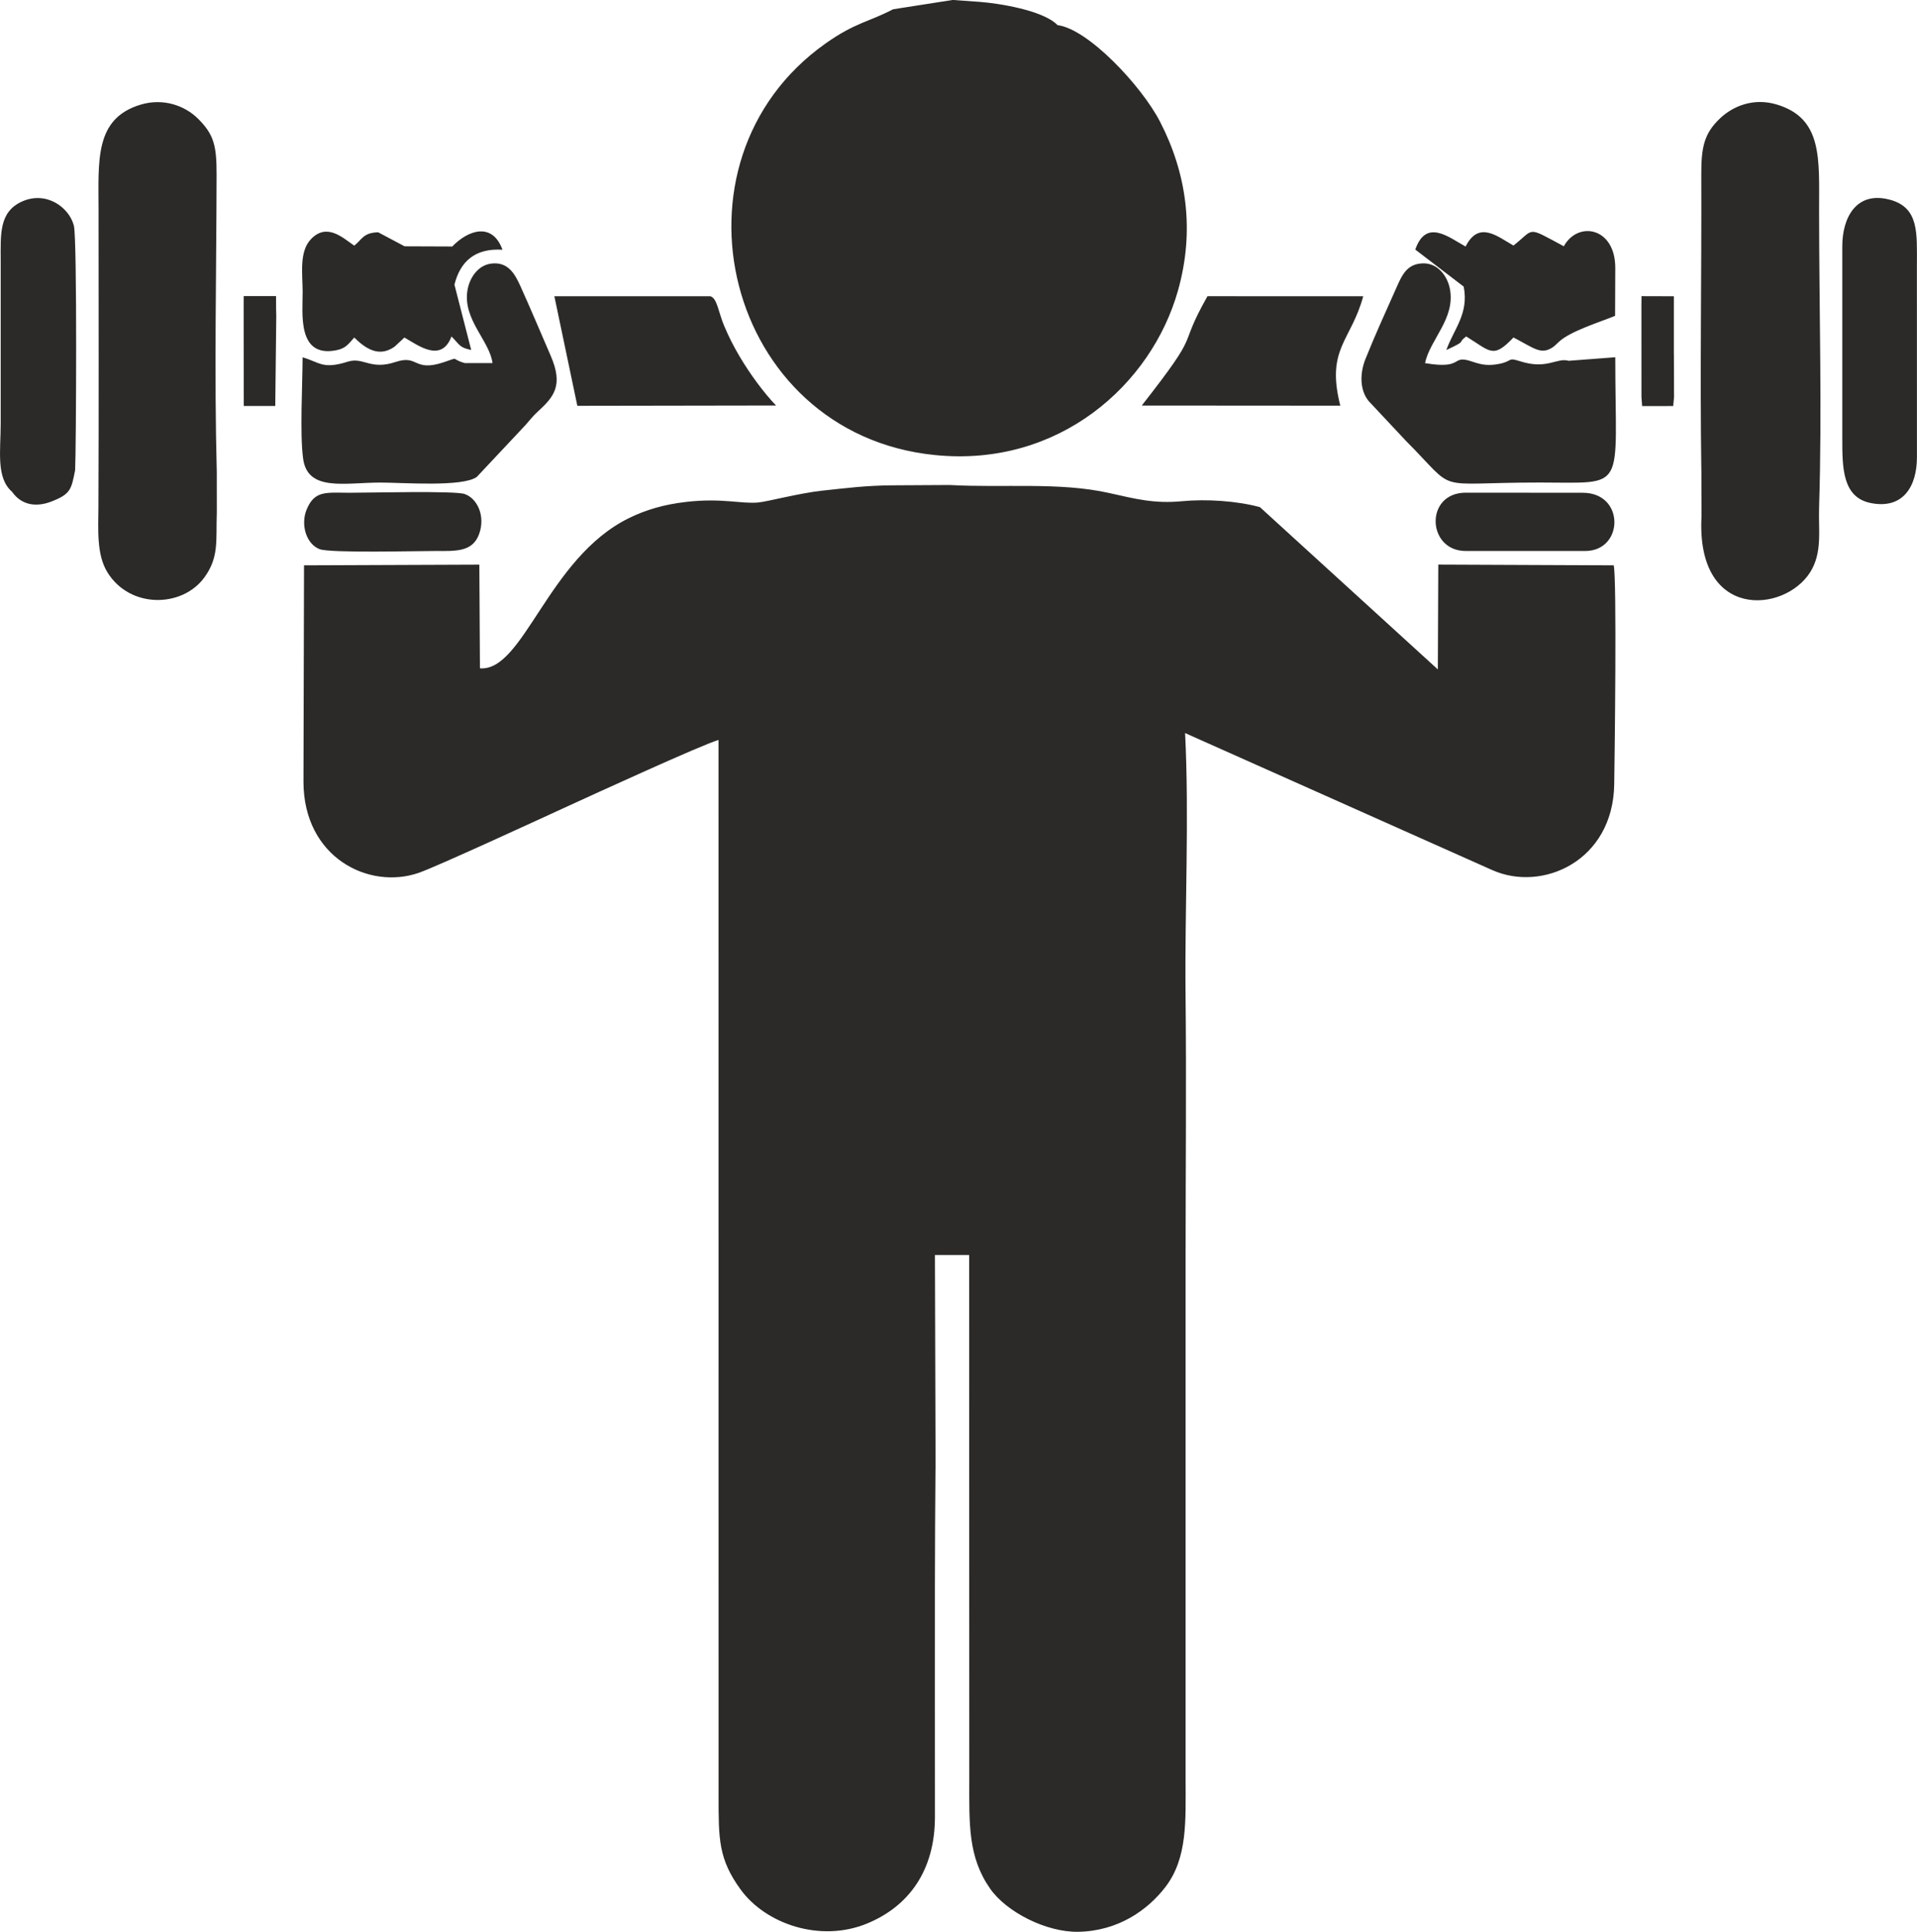 <?xml version="1.0" encoding="UTF-8"?>
<!DOCTYPE svg PUBLIC "-//W3C//DTD SVG 1.1//EN" "http://www.w3.org/Graphics/SVG/1.1/DTD/svg11.dtd">
<!-- Creator: CorelDRAW 2021.5 -->
<svg xmlns="http://www.w3.org/2000/svg" xml:space="preserve" width="12.16mm" height="12.252mm" version="1.1" style="shape-rendering:geometricPrecision; text-rendering:geometricPrecision; image-rendering:optimizeQuality; fill-rule:evenodd; clip-rule:evenodd"
viewBox="0 0 417.24 420.4"
 xmlns:xlink="http://www.w3.org/1999/xlink"
 xmlns:xodm="http://www.corel.com/coreldraw/odm/2003">
 <defs>
  <style type="text/css">
   <![CDATA[
    .fil0 {fill:#2B2A29}
   ]]>
  </style>
 </defs>
 <g id="Layer_x0020_1">
  <path class="fil0" d="M203.61 319.63c-0.15,16.77 -0.14,33.54 -0.13,50.32 0,8.5 0.02,17 0.01,25.5 -0.02,11.55 -5.65,19.37 -14.77,23.12 -10.21,4.2 -22.06,0.09 -27.5,-7.37 -4.86,-6.67 -4.82,-10.99 -4.82,-20.44l-0.01 -229.74c-3.54,0.99 -27.73,12.09 -32.91,14.46 -5.63,2.58 -28.37,13.08 -32.35,14.46 -10.87,3.75 -25.02,-3.34 -25.08,-19.75l0.12 -47.17 38.16 -0.15 0.13 22.56c9.49,0.76 14.75,-23.92 32.32,-32.63 3.83,-1.9 7.82,-3.03 12.48,-3.57 7.87,-0.92 11.95,0.45 15.71,0.12 2,-0.17 9.06,-2.06 14.08,-2.59 5.4,-0.57 9.35,-1.11 15.33,-1.15l12.33 -0.07c11.72,0.66 23.86,-0.69 34.73,1.75 5.72,1.28 9.82,2.35 15.78,1.78 5.42,-0.52 12.06,-0.06 17.01,1.29l38.72 35.31 0.1 -22.81 38.18 0.16c0.7,2.86 0.21,41.61 0.11,47.67 -0.26,16.67 -15.63,23.51 -26.54,18.65l-66.86 -29.82c0.92,18.43 -0.1,38.44 0.1,56.95 0.2,18.81 0.01,37.85 0.01,56.7 0,37.98 0,75.95 0,113.93 0,9.08 0.47,17.22 -4.43,23.57 -3.85,4.99 -10.25,9.53 -18.9,9.7 -6.96,0.14 -15.66,-4.29 -19.21,-9.38 -4.84,-6.94 -4.55,-14 -4.54,-23.89l-0.03 -114 -7.45 0 0.11 36.86 0.03 9.65zm26.55 -314.16c6.62,0.78 18.3,13.19 22.34,21.04 5.68,11.02 7.65,23.51 3.86,36.83 -5.77,20.29 -25.81,38.41 -52.88,35.68 -45.69,-4.59 -60.1,-63.83 -23.84,-89.53 6.44,-4.57 9.5,-4.73 14.74,-7.47l12.98 -2.03 5.9 0.42c3.92,0.29 13.76,1.79 16.91,5.05zm140.14 96.84c-0.31,-21.41 0.07,-42.87 -0.01,-64.27 -0.02,-6.11 0.65,-9.01 4.07,-12.27 2.87,-2.73 7.39,-4.56 12.45,-3 9.92,3.04 9.12,11.76 9.12,23.08 0,21.18 0.67,43.56 -0,64.51 -0.16,5.18 0.74,9.86 -1.92,14.13 -5.58,8.92 -24.9,10.6 -23.67,-12.14l-0.03 -10.03zm-323.12 9.47c-0.19,5.91 0.5,9.46 -2.68,13.85 -4.84,6.66 -16.23,6.84 -21.12,-1.09 -2.38,-3.86 -1.99,-9.22 -1.96,-14.17 0.1,-21.49 0.03,-43.01 0.03,-64.51 0,-10.88 -0.94,-20.06 9.16,-23.09 4.97,-1.49 9.63,0.24 12.45,3.02 3.53,3.49 4.09,5.92 4.08,12.26 -0.04,21.31 -0.52,43.37 0.04,64.63l0.01 9.1zm262.99 -32.76c8.77,1.47 5.42,-1.98 10.27,-0.33 2.08,0.71 3.52,0.94 5.82,0.5 3.08,-0.59 1.73,-1.5 4.63,-0.57 5.84,1.87 7.94,-0.86 10.55,-0.11l10.13 -0.77c-0,29.53 2.76,27.26 -16.44,27.26 -23.94,0 -17.51,2.58 -29.19,-9.14l-8.05 -8.59c-1.92,-2.34 -1.96,-5.98 -0.7,-9.13 2,-5.01 4.53,-10.58 6.77,-15.59 1.19,-2.67 2.25,-5.13 5.7,-5.24 3.24,-0.11 5.34,2.7 5.9,5.47 1.31,6.5 -4.35,11.11 -5.39,16.24zm-244.32 -1.27c3.76,1.09 4.36,2.68 9.81,0.96 3.48,-1.1 4.87,1.91 10.46,0.05 4.99,-1.66 3.83,2.26 10.45,0.07 3.7,-1.23 1.25,-0.77 4.6,0.18l6.03 -0c-0.62,-4.84 -6.5,-9.5 -5.46,-15.81 0.46,-2.83 2.34,-5.45 5.1,-5.83 3.74,-0.52 5.25,2.29 6.42,4.87 2.32,5.14 4.39,10.07 6.62,15.22 2.77,6.4 0.69,8.89 -2.77,12.05 -1.12,1.03 -1.75,1.85 -2.74,2.99l-10.58 11.27c-3.07,2.26 -16.03,1.24 -20.98,1.24 -7.82,0 -15.87,2.05 -16.84,-5.24 -0.73,-5.45 -0.12,-16.03 -0.11,-22.01zm345.47 -34.3c6.43,1.74 5.9,7.27 5.9,14.37l0.01 41.64c0.01,6.32 -2.97,11.38 -9.98,10.02 -6.23,-1.2 -6.28,-7.6 -6.27,-14.2l-0 -41.62c-0.02,-6.47 3.18,-12.13 10.34,-10.2zm-408.68 63.58c-3.55,-3.05 -2.49,-8.98 -2.49,-14.87l0 -35.38c-0.01,-5.82 -0.39,-10.7 4.69,-12.95 5.27,-2.33 10.23,1.3 11.24,5.29 0.74,2.91 0.48,49.54 0.27,53.18 -0.83,4.21 -0.97,5.19 -5.09,6.81 -3.39,1.33 -6.57,0.83 -8.63,-2.08zm166.26 -18.79l-43.24 0.07 -5 -23.84 33.95 -0c1.5,0.41 1.77,3.55 3.02,6.47 1.05,2.47 2.01,4.35 3.31,6.56 2.29,3.89 5.35,8.03 7.97,10.74zm122.82 0.04l-43.21 -0.03c13.62,-17.39 7.34,-11.48 14.3,-23.79l33.9 0.01c-2.64,9.78 -8.15,11.35 -4.99,23.8zm-182.37 -33.94c-6.06,-0.36 -9.19,2.64 -10.44,7.6l3.65 14.22c-2.62,-0.57 -2.36,-1 -4.29,-2.94 -2.24,5.9 -7.4,1.82 -10.25,0.23l-2.14 1.99c-3.46,2.44 -6.38,0.35 -8.78,-1.99 -1.26,1.42 -1.86,2.36 -3.87,2.76 -8.61,1.72 -7.34,-8.05 -7.36,-12.69 -0.02,-4.01 -0.79,-8.77 1.82,-11.49 3.47,-3.62 6.92,-0.27 9.41,1.42 1.7,-1.31 1.92,-2.82 5.21,-2.9l5.75 3.05 10.37 0.04c3.48,-3.61 8.72,-5.35 10.93,0.69zm242.22 3.99l-0.04 10.4c-3.45,1.42 -9.74,3.32 -12.26,5.68 -0.27,0.25 -0.92,0.89 -1.11,1.02 -2.74,1.97 -4.25,0.31 -8.75,-1.99 -4.46,4.72 -5.03,3 -10.29,-0.23 -2.17,1.62 0.52,0.7 -4.32,2.96 1.61,-4.55 4.94,-7.88 3.78,-13.8l-10.54 -8.06c2.36,-6.79 7.24,-2.71 10.95,-0.66 2.88,-5.74 6.94,-2.18 10.42,-0.22 4.75,-3.71 2.66,-4.27 10.96,0.16 3.05,-5.57 11.21,-4.17 11.2,4.71zm-250.44 49.18c2.73,0.91 4.58,4.77 3.15,8.7 -1.42,3.91 -4.99,3.71 -9.5,3.69 -3.99,-0.01 -22.96,0.5 -25.25,-0.41 -2.94,-1.17 -4.12,-5.39 -2.79,-8.61 1.73,-4.18 4.19,-3.67 9.32,-3.65 4.06,0.01 22.84,-0.48 25.08,0.27zm243.89 12.39l-26.01 0c-8.44,0 -8.98,-12.63 -0.03,-12.69l25.53 0.02c9.22,0.02 8.93,12.67 0.52,12.67zm19.31 -42.85l0.03 9.37 -0.18 1.94 -6.76 0.01 -0.15 -1.95 -0.01 -19.77 0.02 -2.2 7.04 0.02 0 12.59zm-304.24 -9.89l0.04 1.56 -0.22 19.63 -6.86 0 -0.02 -21.2 0.01 -2.72 7.04 -0 0.01 2.72z"/>
 </g>
</svg>
